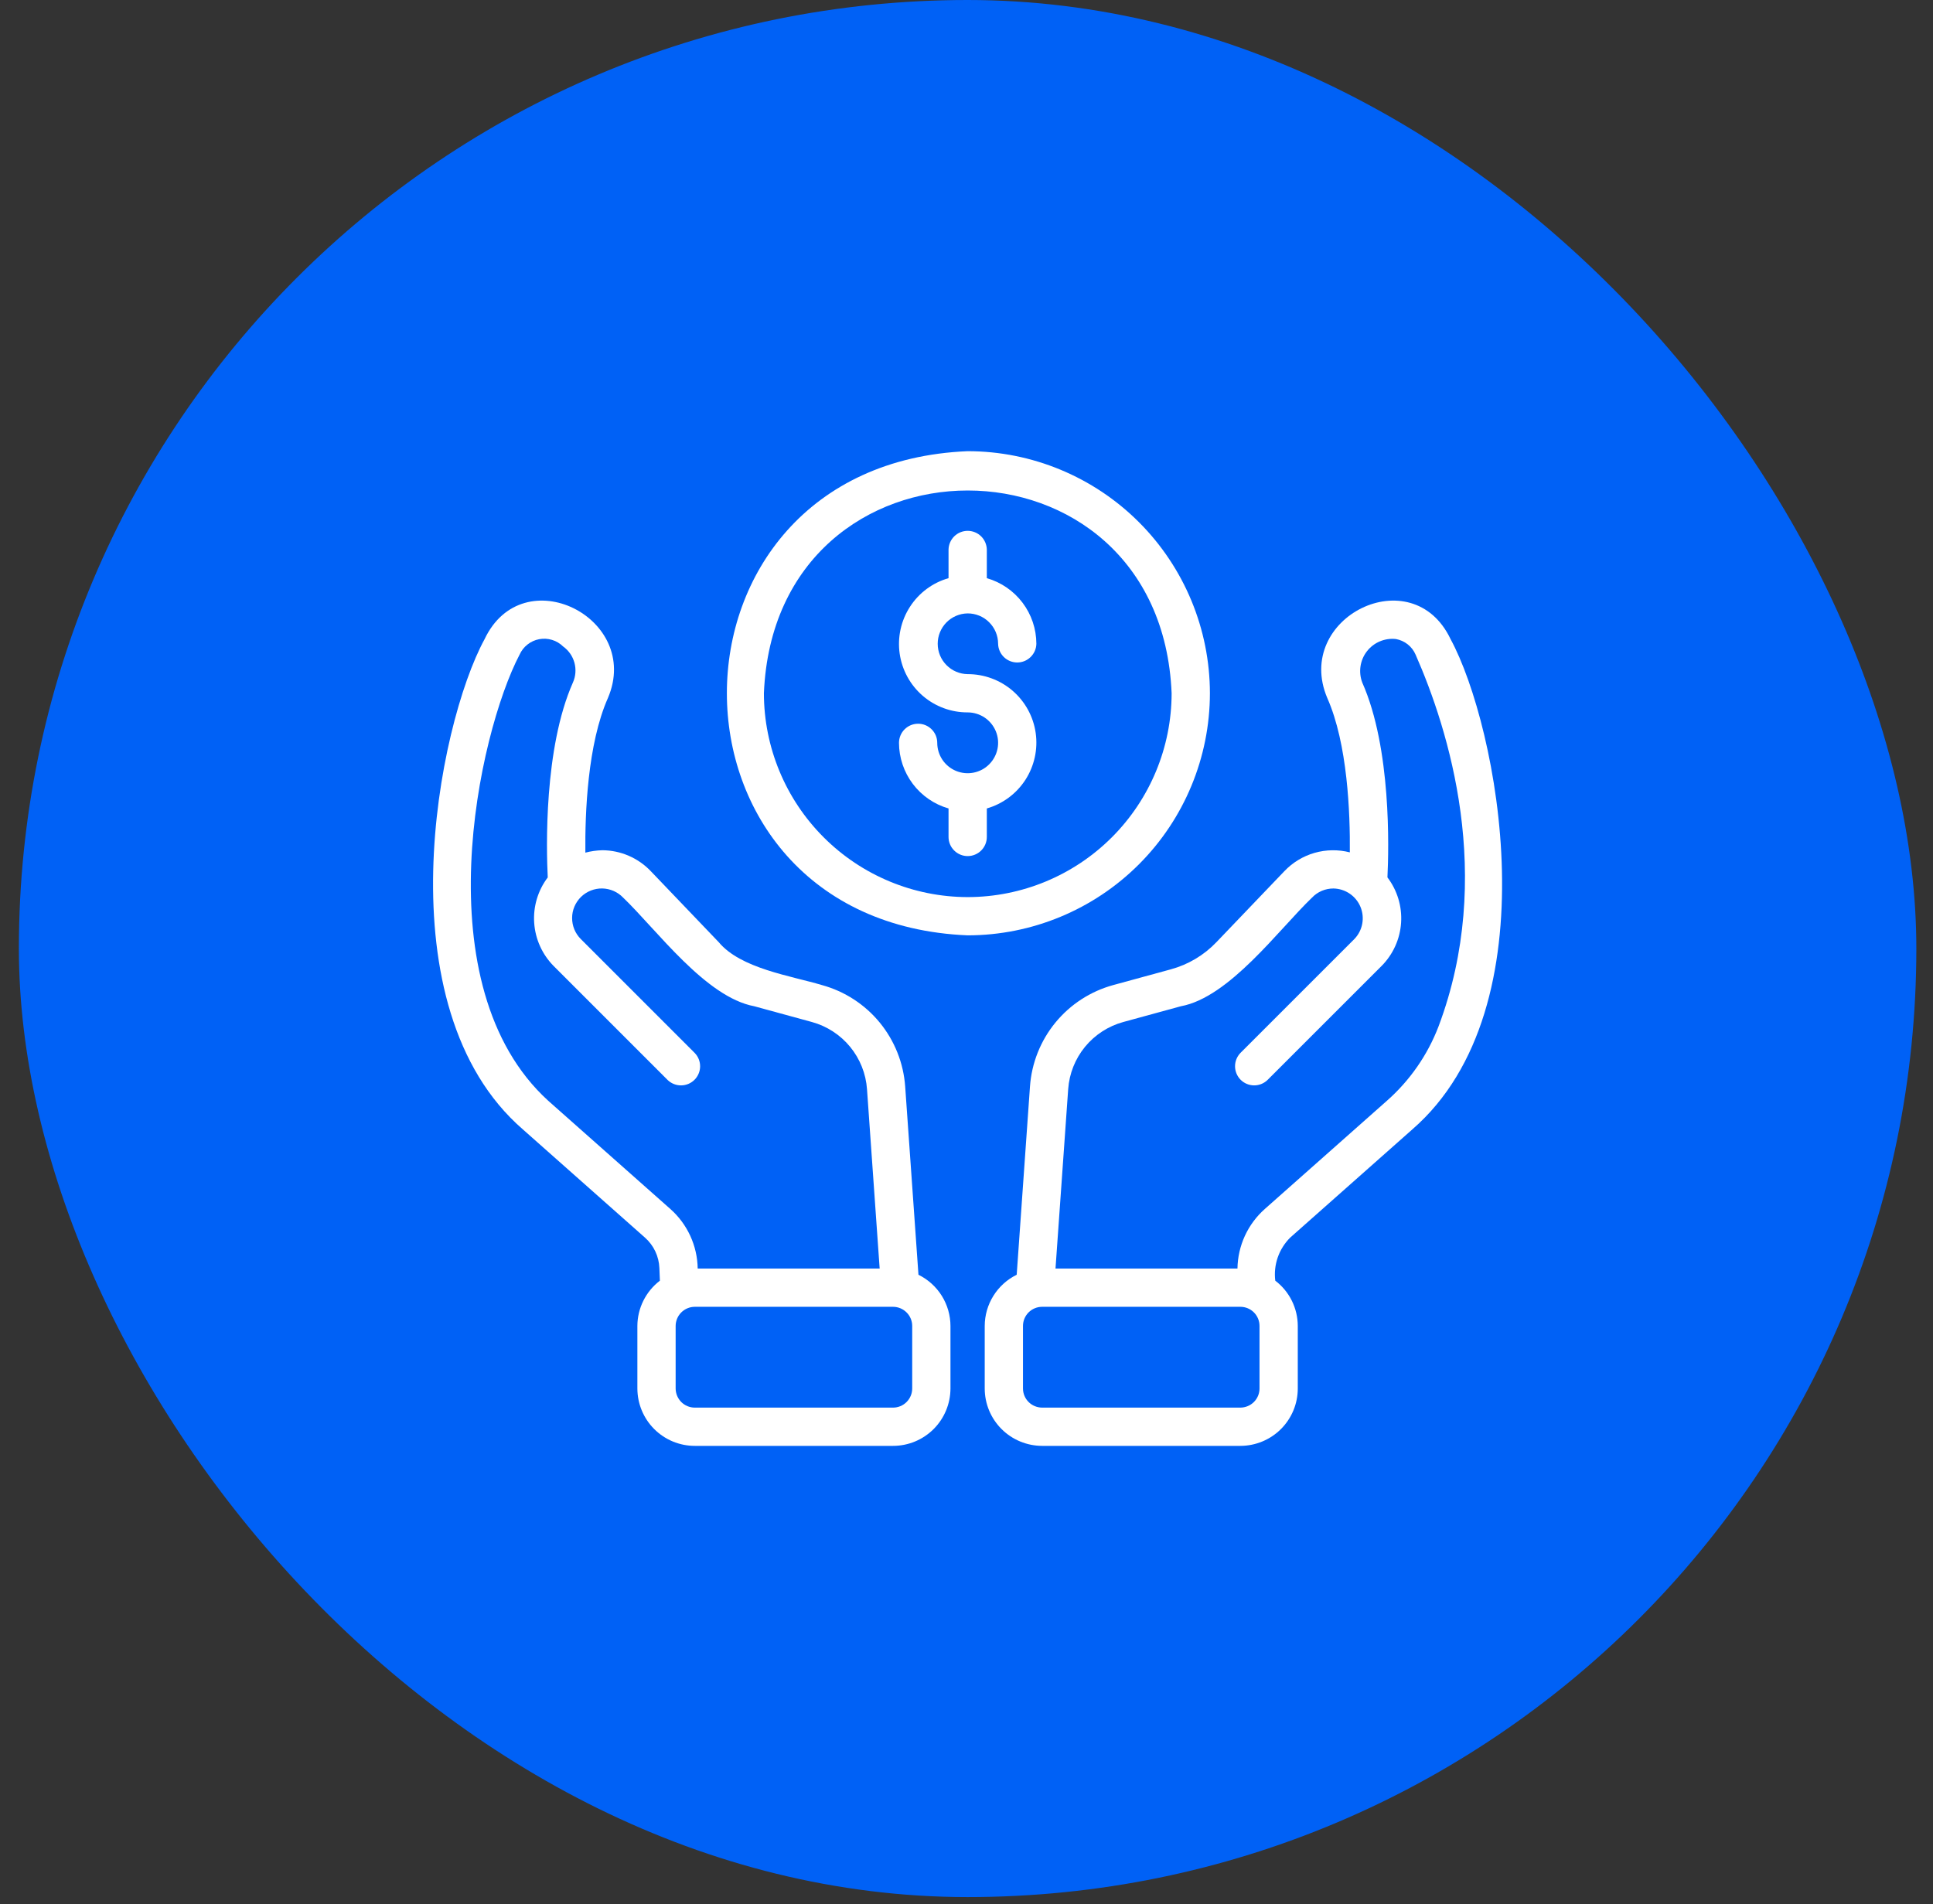<svg width="68" height="67" viewBox="0 0 68 67" fill="none" xmlns="http://www.w3.org/2000/svg">
<rect x="0" y="0" width="68" height="67" fill="#333333" stroke="none"/>
<rect x="0.664" width="66.75" height="66.75" rx="33.375" fill="#0061F6"/>
<path d="M51.03 22.49C49.677 19.642 45.493 21.733 46.692 24.561C47.407 26.174 47.498 28.611 47.485 29.991C47.077 29.887 46.648 29.893 46.243 30.009C45.839 30.125 45.472 30.348 45.182 30.653L42.792 33.151C42.354 33.61 41.799 33.94 41.187 34.107L39.16 34.661C38.362 34.88 37.653 35.34 37.128 35.98C36.604 36.619 36.291 37.406 36.233 38.23L35.766 44.853C35.429 45.018 35.146 45.275 34.947 45.593C34.748 45.911 34.642 46.279 34.641 46.654V48.854C34.641 49.39 34.854 49.903 35.233 50.282C35.611 50.66 36.125 50.873 36.66 50.874H43.635C44.17 50.873 44.684 50.66 45.062 50.282C45.441 49.903 45.654 49.39 45.654 48.854V46.654C45.653 46.346 45.581 46.041 45.444 45.765C45.307 45.489 45.107 45.248 44.862 45.061C44.828 44.786 44.858 44.506 44.949 44.243C45.04 43.981 45.19 43.743 45.386 43.547L49.684 39.738C54.643 35.43 52.681 25.533 51.03 22.49ZM44.308 48.854C44.308 49.033 44.237 49.204 44.111 49.33C43.985 49.456 43.813 49.527 43.635 49.528H36.66C36.482 49.527 36.31 49.456 36.184 49.33C36.058 49.204 35.987 49.033 35.987 48.854V46.654C35.987 46.476 36.058 46.304 36.184 46.178C36.31 46.052 36.482 45.981 36.66 45.981H43.635C43.813 45.981 43.985 46.052 44.111 46.178C44.237 46.304 44.308 46.476 44.308 46.654V48.854ZM50.606 36.114C50.221 37.12 49.598 38.018 48.79 38.731L44.496 42.537C44.199 42.8 43.959 43.123 43.793 43.484C43.627 43.845 43.538 44.237 43.532 44.635H37.131L37.577 38.324C37.615 37.778 37.822 37.257 38.169 36.833C38.517 36.41 38.987 36.105 39.515 35.96L41.54 35.406C43.248 35.092 44.978 32.713 46.155 31.583C46.252 31.481 46.369 31.4 46.498 31.345C46.628 31.29 46.767 31.262 46.908 31.262C47.113 31.266 47.312 31.329 47.481 31.444C47.65 31.559 47.782 31.721 47.86 31.91C47.938 32.099 47.959 32.306 47.921 32.507C47.883 32.708 47.787 32.893 47.645 33.04L43.635 37.05C43.513 37.178 43.445 37.347 43.447 37.524C43.449 37.7 43.52 37.868 43.644 37.993C43.769 38.118 43.938 38.188 44.114 38.19C44.29 38.192 44.46 38.124 44.587 38.002L48.598 33.992C49.004 33.585 49.25 33.045 49.288 32.471C49.327 31.898 49.156 31.329 48.808 30.872C48.857 29.872 48.948 26.328 47.924 24.02C47.854 23.838 47.832 23.641 47.86 23.448C47.888 23.256 47.965 23.073 48.084 22.919C48.203 22.765 48.359 22.644 48.539 22.568C48.718 22.492 48.914 22.463 49.108 22.485C49.259 22.513 49.401 22.577 49.522 22.672C49.642 22.768 49.737 22.892 49.798 23.033C50.952 25.652 52.592 30.835 50.606 36.114Z" fill="white"/>
<path d="M32.31 44.853L31.843 38.232C31.785 37.407 31.472 36.62 30.948 35.98C30.424 35.341 29.714 34.88 28.916 34.661C27.824 34.334 26.058 34.081 25.285 33.152L22.895 30.654C22.676 30.423 22.412 30.239 22.12 30.112C21.828 29.985 21.514 29.919 21.196 29.916C20.992 29.921 20.789 29.949 20.592 30.001C20.578 28.622 20.668 26.177 21.387 24.557C22.584 21.745 18.398 19.636 17.046 22.491C15.393 25.525 13.433 35.438 18.394 39.739L22.692 43.549C22.844 43.684 22.967 43.848 23.053 44.031C23.14 44.215 23.188 44.414 23.196 44.617L23.214 45.062C22.969 45.249 22.77 45.49 22.633 45.766C22.495 46.042 22.423 46.346 22.422 46.654V48.855C22.423 49.39 22.636 49.904 23.014 50.282C23.393 50.661 23.906 50.874 24.442 50.874H31.416C31.952 50.874 32.465 50.661 32.844 50.282C33.222 49.904 33.435 49.39 33.436 48.855V46.654C33.435 46.279 33.329 45.912 33.13 45.593C32.931 45.275 32.647 45.019 32.31 44.853ZM19.287 38.732C14.855 34.695 16.828 25.801 18.278 23.034C18.341 22.894 18.436 22.771 18.557 22.677C18.677 22.582 18.818 22.518 18.968 22.49C19.119 22.462 19.274 22.47 19.42 22.515C19.567 22.559 19.7 22.639 19.809 22.746C20.004 22.885 20.145 23.088 20.208 23.319C20.271 23.551 20.252 23.797 20.154 24.016C19.129 26.328 19.219 29.872 19.269 30.873C18.922 31.331 18.753 31.899 18.792 32.472C18.831 33.045 19.075 33.585 19.48 33.993L23.489 38.003C23.617 38.125 23.786 38.192 23.963 38.19C24.139 38.188 24.307 38.118 24.432 37.993C24.556 37.869 24.627 37.7 24.629 37.524C24.631 37.348 24.563 37.178 24.441 37.051L20.432 33.041C20.334 32.943 20.257 32.828 20.204 32.7C20.152 32.572 20.125 32.436 20.126 32.298C20.126 32.16 20.154 32.024 20.208 31.897C20.262 31.77 20.341 31.655 20.439 31.558C20.538 31.462 20.655 31.386 20.783 31.335C20.911 31.284 21.048 31.259 21.186 31.261C21.324 31.264 21.46 31.294 21.586 31.349C21.712 31.404 21.826 31.484 21.922 31.584C23.105 32.719 24.821 35.086 26.535 35.406L28.561 35.96C29.089 36.105 29.559 36.41 29.907 36.834C30.254 37.258 30.462 37.779 30.5 38.325L30.945 44.635H24.544C24.538 44.238 24.449 43.847 24.284 43.486C24.118 43.126 23.88 42.803 23.583 42.54L19.287 38.732ZM32.09 48.855C32.09 49.033 32.019 49.204 31.892 49.331C31.766 49.457 31.595 49.528 31.416 49.528H24.442C24.263 49.528 24.092 49.457 23.966 49.331C23.84 49.204 23.769 49.033 23.768 48.855V46.654C23.769 46.476 23.84 46.305 23.966 46.179C24.092 46.053 24.263 45.981 24.442 45.981H31.416C31.595 45.981 31.766 46.053 31.892 46.179C32.019 46.305 32.09 46.476 32.09 46.654V48.855Z" fill="white"/>
<path d="M42.563 24.393C42.56 22.134 41.662 19.969 40.065 18.372C38.468 16.776 36.303 15.877 34.044 15.875C22.744 16.343 22.748 32.445 34.044 32.911C36.303 32.908 38.468 32.01 40.065 30.413C41.662 28.816 42.56 26.651 42.563 24.393ZM34.044 31.565C32.143 31.563 30.32 30.806 28.976 29.462C27.631 28.117 26.875 26.294 26.873 24.393C27.267 14.879 40.824 14.882 41.216 24.393C41.214 26.294 40.458 28.117 39.113 29.462C37.769 30.806 35.946 31.563 34.044 31.565Z" fill="white"/>
<path d="M34.036 21.583C34.177 21.582 34.316 21.609 34.447 21.662C34.577 21.715 34.696 21.794 34.795 21.893C34.895 21.992 34.975 22.11 35.029 22.24C35.084 22.37 35.111 22.509 35.112 22.65C35.115 22.826 35.188 22.994 35.313 23.117C35.439 23.241 35.609 23.31 35.785 23.31C35.961 23.31 36.13 23.241 36.256 23.117C36.382 22.994 36.455 22.826 36.458 22.65C36.456 22.128 36.285 21.622 35.971 21.206C35.657 20.79 35.216 20.487 34.715 20.343V19.338C34.711 19.162 34.639 18.994 34.513 18.87C34.387 18.747 34.218 18.678 34.041 18.678C33.865 18.678 33.696 18.747 33.57 18.87C33.444 18.994 33.372 19.162 33.368 19.338V20.343C32.809 20.503 32.328 20.86 32.012 21.349C31.696 21.837 31.567 22.423 31.649 22.998C31.732 23.574 32.019 24.101 32.459 24.481C32.9 24.861 33.462 25.069 34.044 25.066C34.255 25.067 34.462 25.13 34.638 25.248C34.813 25.366 34.95 25.533 35.031 25.729C35.112 25.924 35.133 26.139 35.091 26.347C35.049 26.554 34.947 26.745 34.797 26.894C34.648 27.044 34.457 27.145 34.249 27.186C34.042 27.227 33.827 27.206 33.631 27.125C33.436 27.044 33.269 26.907 33.151 26.731C33.034 26.555 32.971 26.348 32.971 26.137C32.971 25.958 32.9 25.787 32.773 25.661C32.647 25.535 32.475 25.464 32.297 25.465C32.118 25.465 31.947 25.536 31.821 25.663C31.695 25.789 31.625 25.961 31.625 26.139C31.627 26.66 31.798 27.167 32.112 27.583C32.426 27.999 32.867 28.302 33.368 28.446V29.449C33.368 29.628 33.439 29.799 33.566 29.925C33.692 30.051 33.863 30.122 34.041 30.122C34.22 30.122 34.391 30.051 34.517 29.925C34.644 29.799 34.715 29.628 34.715 29.449V28.446C35.274 28.285 35.755 27.928 36.072 27.439C36.387 26.951 36.516 26.365 36.434 25.789C36.352 25.213 36.064 24.687 35.624 24.306C35.184 23.926 34.621 23.718 34.039 23.72C33.759 23.716 33.492 23.602 33.295 23.402C33.098 23.203 32.987 22.933 32.987 22.653C32.986 22.373 33.096 22.104 33.292 21.903C33.488 21.703 33.755 21.588 34.036 21.583Z" fill="white"/>
</svg>
